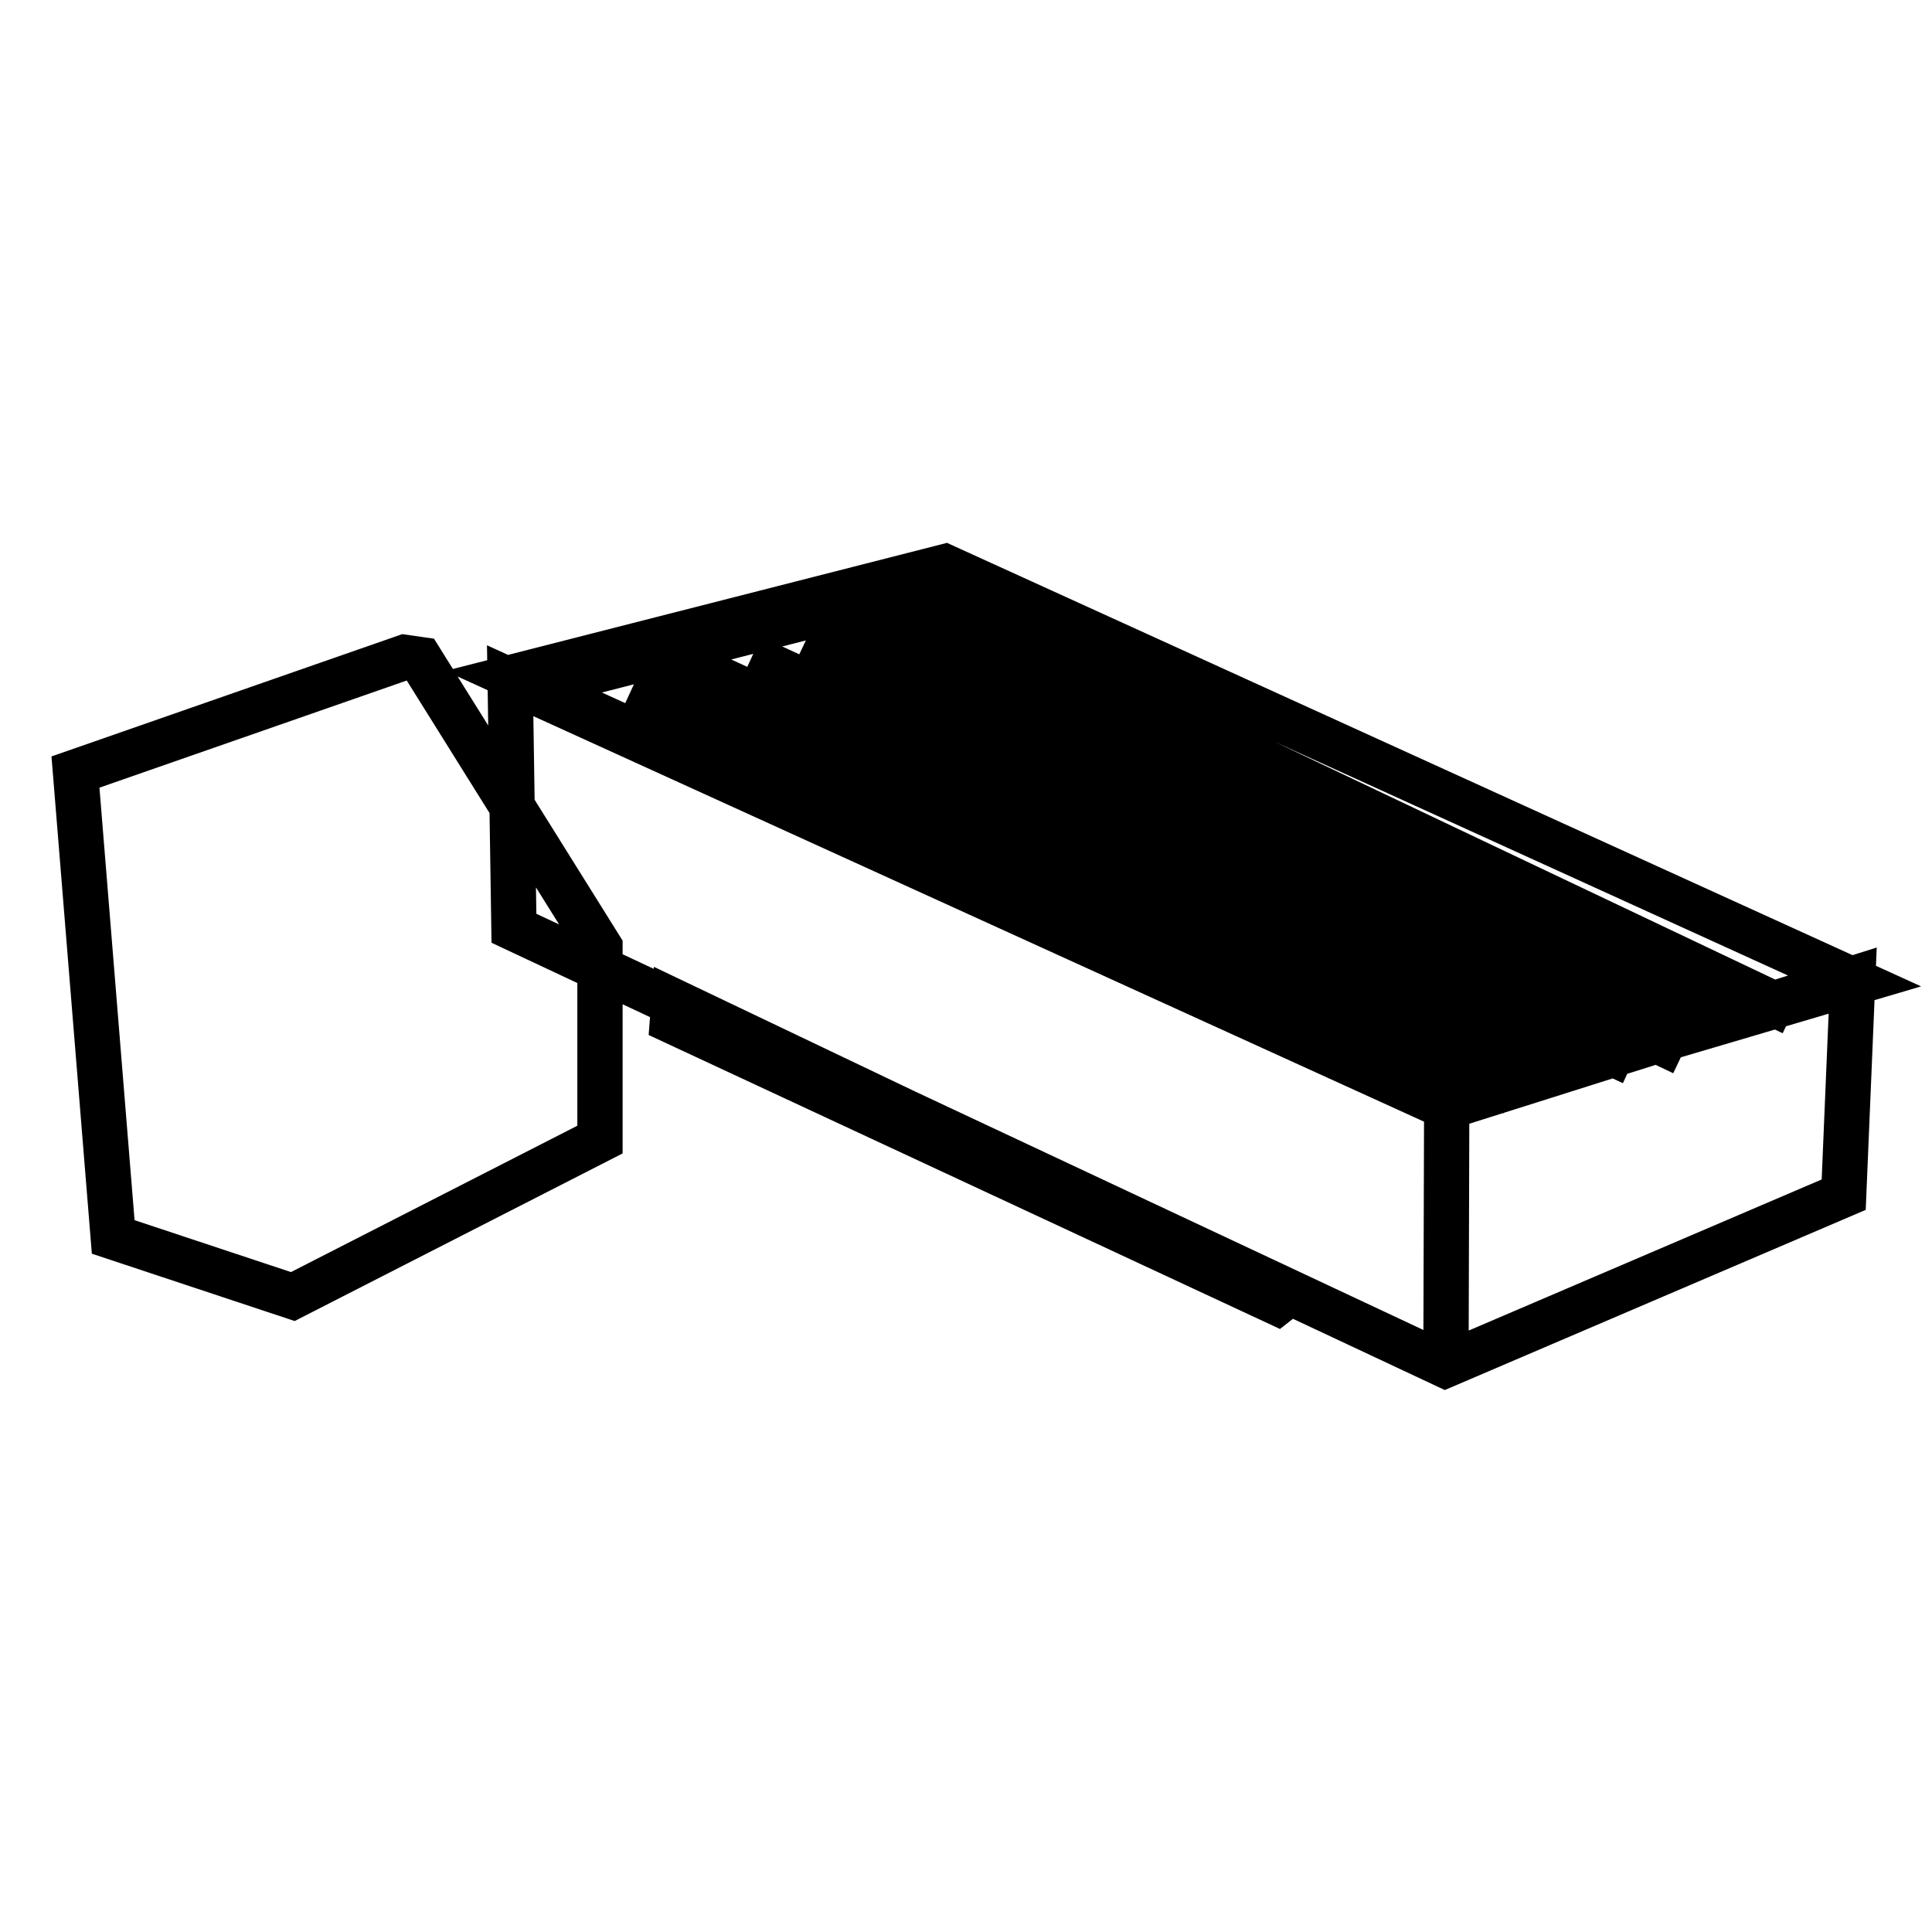 <?xml version="1.0" encoding="utf-8"?>
<!-- Svg Vector Icons : http://www.onlinewebfonts.com/icon -->
<!DOCTYPE svg PUBLIC "-//W3C//DTD SVG 1.1//EN" "http://www.w3.org/Graphics/SVG/1.1/DTD/svg11.dtd">
<svg version="1.1" xmlns="http://www.w3.org/2000/svg" xmlns:xlink="http://www.w3.org/1999/xlink" x="0px" y="0px" viewBox="0 0 256 256" enable-background="new 0 0 256 256" xml:space="preserve">
<g> <path stroke-width="6" fill-opacity="0" stroke="#000000"  d="M220.6,132.3h-8.9H220.6z M170.6,171.5l-1.4,1.1l-80.1-37.3l0.2-2.6L170.6,171.5z M191.8,146.1L68,89.7 l57.2-14.6l120.8,55L191.8,146.1z M67.6,90.2l0.5,32.8l123.4,57.9l52.8-22.6l1.2-28.6l-53.8,17L67.6,90.2z M55.7,87.4l-2.1-0.3 L10,102.3l5,61.6l23.8,7.9L79.5,151v-25.5L55.7,87.4z M191.7,145.4l-0.1,34.2L191.7,145.4z M70.6,91l57.2-14.6L70.6,91z M89.1,87.1 l116.7,53.7L89.1,87.1z M112.3,80.4l116,55.1L112.3,80.4z M83.8,91.1l116.7,53.7L83.8,91.1z M107,84.4l116,55.1L107,84.4z  M99.6,87.1l116.7,53.7L99.6,87.1z M121.5,79.1l116,55.1L121.5,79.1z"/></g>
</svg>